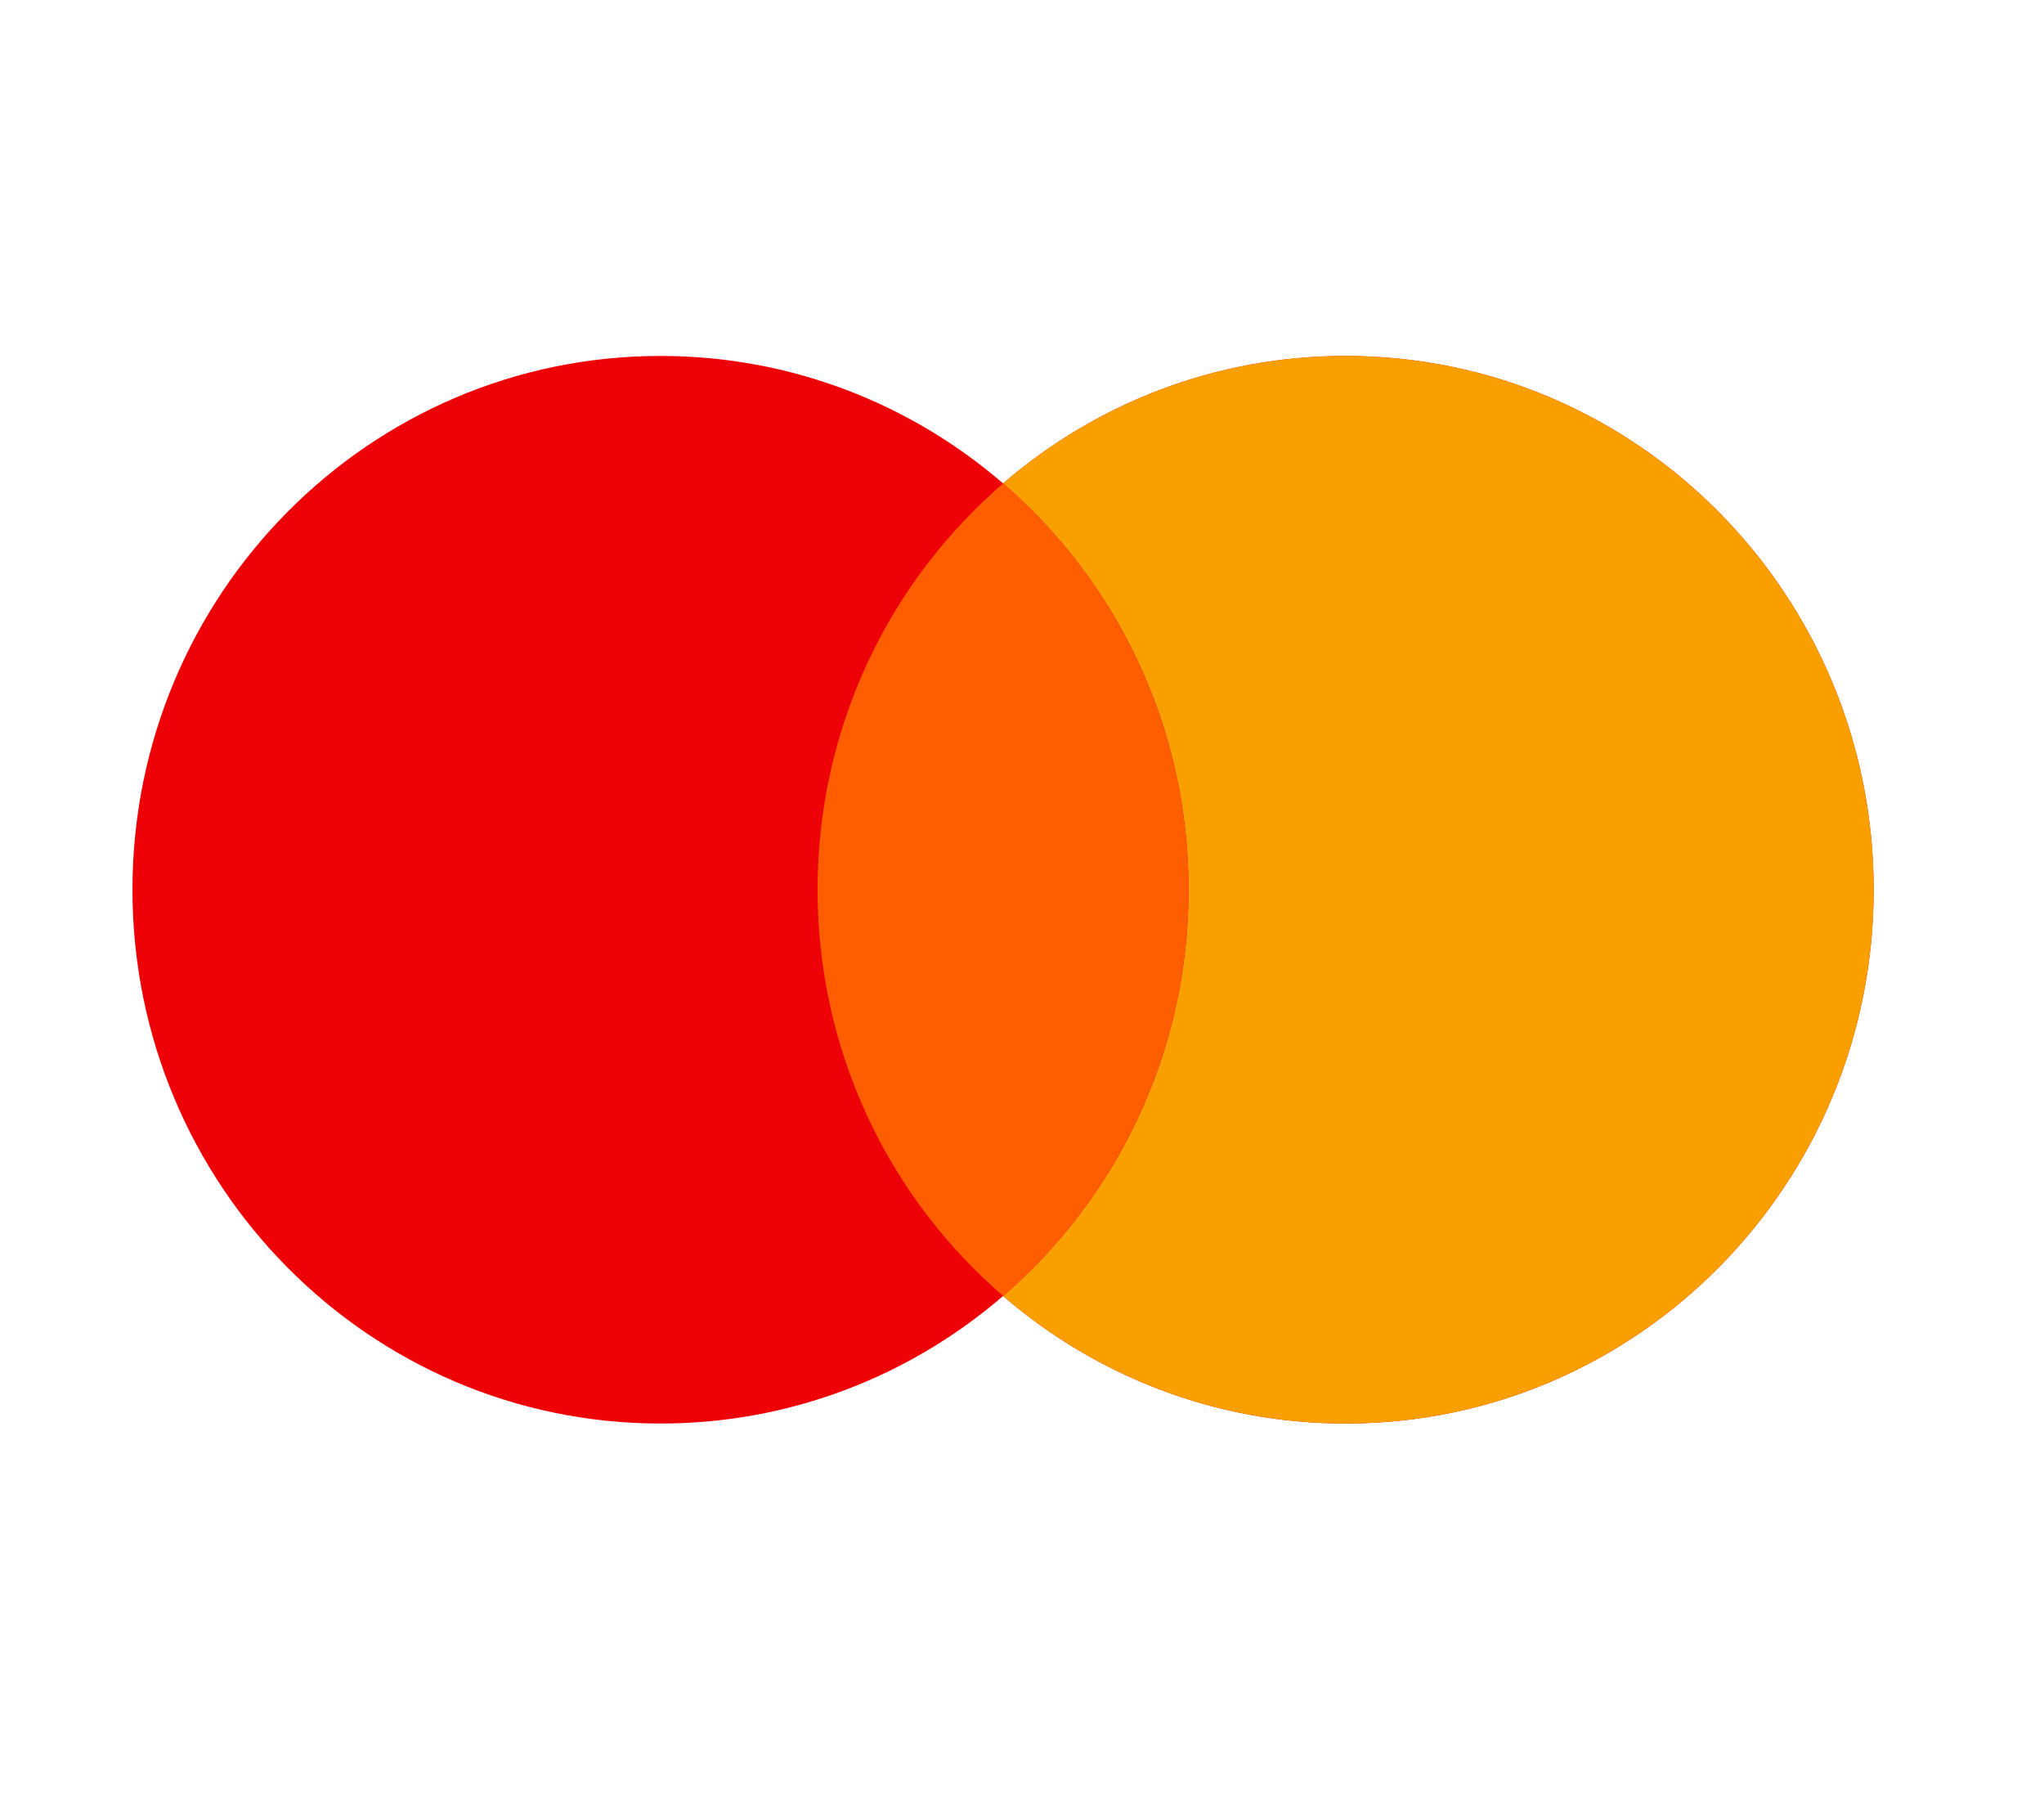 <svg xmlns="http://www.w3.org/2000/svg" xmlns:xlink="http://www.w3.org/1999/xlink" fill="none" version="1.1" width="36" height="32" viewBox="0 0 36 32"><defs><clipPath id="master_svg0_1942_110028/1942_108861"><rect x="0" y="0" width="36" height="32" rx="0"/></clipPath></defs><g clip-path="url(#master_svg0_1942_110028/1942_108861)"><g></g><g><path d="M17.667,22.822C16.043,24.222,13.936,25.068,11.634,25.068C6.497,25.068,2.333,20.859,2.333,15.668C2.333,10.476,6.497,6.268,11.634,6.268C13.936,6.268,16.043,7.113,17.667,8.513C19.291,7.113,21.397,6.268,23.699,6.268C28.836,6.268,33,10.476,33,15.668C33,20.859,28.836,25.068,23.699,25.068C21.397,25.068,19.291,24.222,17.667,22.822Z" fill-rule="evenodd" fill="#ED0006" fill-opacity="1" style="mix-blend-mode:passthrough"/></g><g><path d="M17.667,22.822C19.666,21.098,20.934,18.532,20.934,15.668C20.934,12.803,19.666,10.237,17.667,8.513C19.291,7.113,21.397,6.268,23.699,6.268C28.836,6.268,33,10.476,33,15.668C33,20.859,28.836,25.068,23.699,25.068C21.397,25.068,19.291,24.222,17.667,22.822Z" fill-rule="evenodd" fill="#F9A000" fill-opacity="1" style="mix-blend-mode:passthrough"/></g><g><path d="M17.667,22.821C19.666,21.097,20.934,18.532,20.934,15.667C20.934,12.802,19.666,10.237,17.667,8.513C15.667,10.237,14.399,12.802,14.399,15.667C14.399,18.532,15.667,21.097,17.667,22.821Z" fill-rule="evenodd" fill="#FF5E00" fill-opacity="1" style="mix-blend-mode:passthrough"/></g></g></svg>